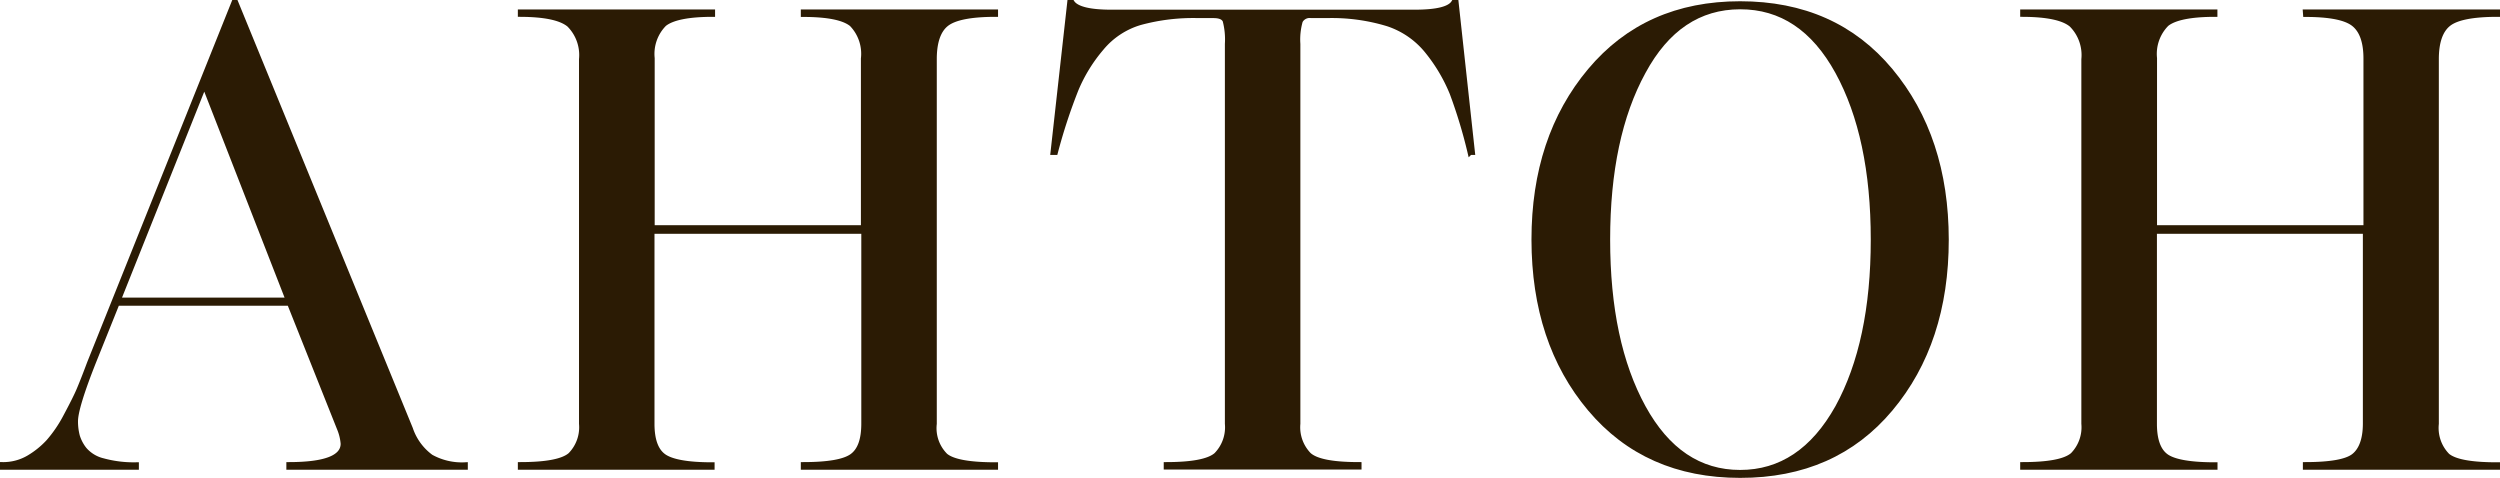 <?xml version="1.0" encoding="UTF-8"?> <svg xmlns="http://www.w3.org/2000/svg" viewBox="0 0 258.33 49.38"> <defs> <style>.cls-1{fill:#2b1b04;stroke:#2b1b04;stroke-miterlimit:10;stroke-width:0.5px;}</style> </defs> <g id="Слой_2" data-name="Слой 2"> <g id="Слой_1-2" data-name="Слой 1"> <path class="cls-1" d="M35.05,44.24l-5.14-12.9H12.11l-2.41,6Q7.81,42.1,7.81,43.53A6,6,0,0,0,8,45.06a4.24,4.24,0,0,0,.72,1.37,3.64,3.64,0,0,0,1.92,1.17,12.06,12.06,0,0,0,3.46.42v.27H.25V48A5.19,5.19,0,0,0,3,47.27,9,9,0,0,0,5,45.65,13.43,13.43,0,0,0,6.8,43c.63-1.18,1.08-2.07,1.34-2.68s.63-1.54,1.1-2.8L24.17.25h.2L42.42,44.31a5.92,5.92,0,0,0,2.12,2.9,6.57,6.57,0,0,0,3.55.81v.27H29.84V48c3.74,0,5.61-.71,5.61-2.15A5.15,5.15,0,0,0,35.05,44.24ZM21.11,8.79,12.24,31H29.77Z"></path> <path class="cls-1" d="M83,1.23h19.88v.26c-2.57,0-4.26.34-5.09,1s-1.24,1.88-1.24,3.62V43.79a4,4,0,0,0,1.15,3.29c.76.63,2.48.94,5.18.94v.27H83V48c2.56,0,4.24-.29,5.05-.88s1.2-1.7,1.2-3.35V23.91H67.38V43.79c0,1.65.4,2.77,1.21,3.35s2.48.88,5,.88v.27H53.76V48c2.69,0,4.42-.33,5.18-1a4.08,4.08,0,0,0,1.14-3.22V6.12a4.43,4.43,0,0,0-1.27-3.56Q57.54,1.5,53.76,1.49V1.23H73.64v.26c-2.52,0-4.2.35-5,1a4.37,4.37,0,0,0-1.24,3.52V23.52H89.21V6.05A4.38,4.38,0,0,0,88,2.5q-1.24-1-5-1Z"></path> <path class="cls-1" d="M134.12,4.55V43.79A4.08,4.08,0,0,0,135.26,47c.76.68,2.49,1,5.18,1v.27H120.5V48c2.69,0,4.42-.33,5.18-1a4.08,4.08,0,0,0,1.14-3.22V4.55a7.71,7.71,0,0,0-.23-2.41c-.15-.35-.55-.52-1.2-.52h-1.57a20.81,20.81,0,0,0-6,.72,8.19,8.19,0,0,0-4,2.64,16.21,16.21,0,0,0-2.61,4.23,56.44,56.44,0,0,0-2.15,6.55h-.26L110.53.25h.26c.43.65,1.76,1,4,1h31.42c2.26,0,3.6-.33,4-1h.26l1.69,15.51h-.26a51.59,51.59,0,0,0-1.85-6.12,17.18,17.18,0,0,0-2.51-4.27,8.74,8.74,0,0,0-4.14-2.9,19.8,19.8,0,0,0-6.29-.85h-1.63a1.09,1.09,0,0,0-1.11.55A6.92,6.92,0,0,0,134.12,4.55Z"></path> <path class="cls-1" d="M201.12,24.76q0,10.62-5.77,17.5t-15.54,6.87q-9.72,0-15.51-6.87t-5.8-17.5q0-10.56,5.8-17.47T179.81.38q9.78,0,15.54,6.91T201.12,24.76ZM189.88,42.09q3.68-6.71,3.68-17.33T189.88,7.42Q186.19.7,179.81.71t-10,6.71q-3.68,6.72-3.68,17.34t3.68,17.33q3.69,6.72,10,6.72T189.88,42.09Z"></path> <path class="cls-1" d="M238.21,1.23h19.87v.26q-3.84,0-5.08,1c-.83.67-1.24,1.88-1.24,3.62V43.79a4.08,4.08,0,0,0,1.14,3.29q1.14.95,5.18.94v.27H238.21V48c2.56,0,4.24-.29,5-.88s1.2-1.7,1.2-3.35V23.91H222.63V43.79c0,1.65.4,2.77,1.2,3.35s2.49.88,5.06.88v.27H209V48c2.69,0,4.42-.33,5.18-1a4.08,4.08,0,0,0,1.14-3.22V6.12a4.43,4.43,0,0,0-1.27-3.56Q212.79,1.5,209,1.49V1.23h19.88v.26c-2.52,0-4.2.35-5,1a4.37,4.37,0,0,0-1.24,3.52V23.52h21.83V6.05c0-1.69-.41-2.88-1.24-3.55s-2.49-1-5-1Z"></path> </g> </g> </svg> 